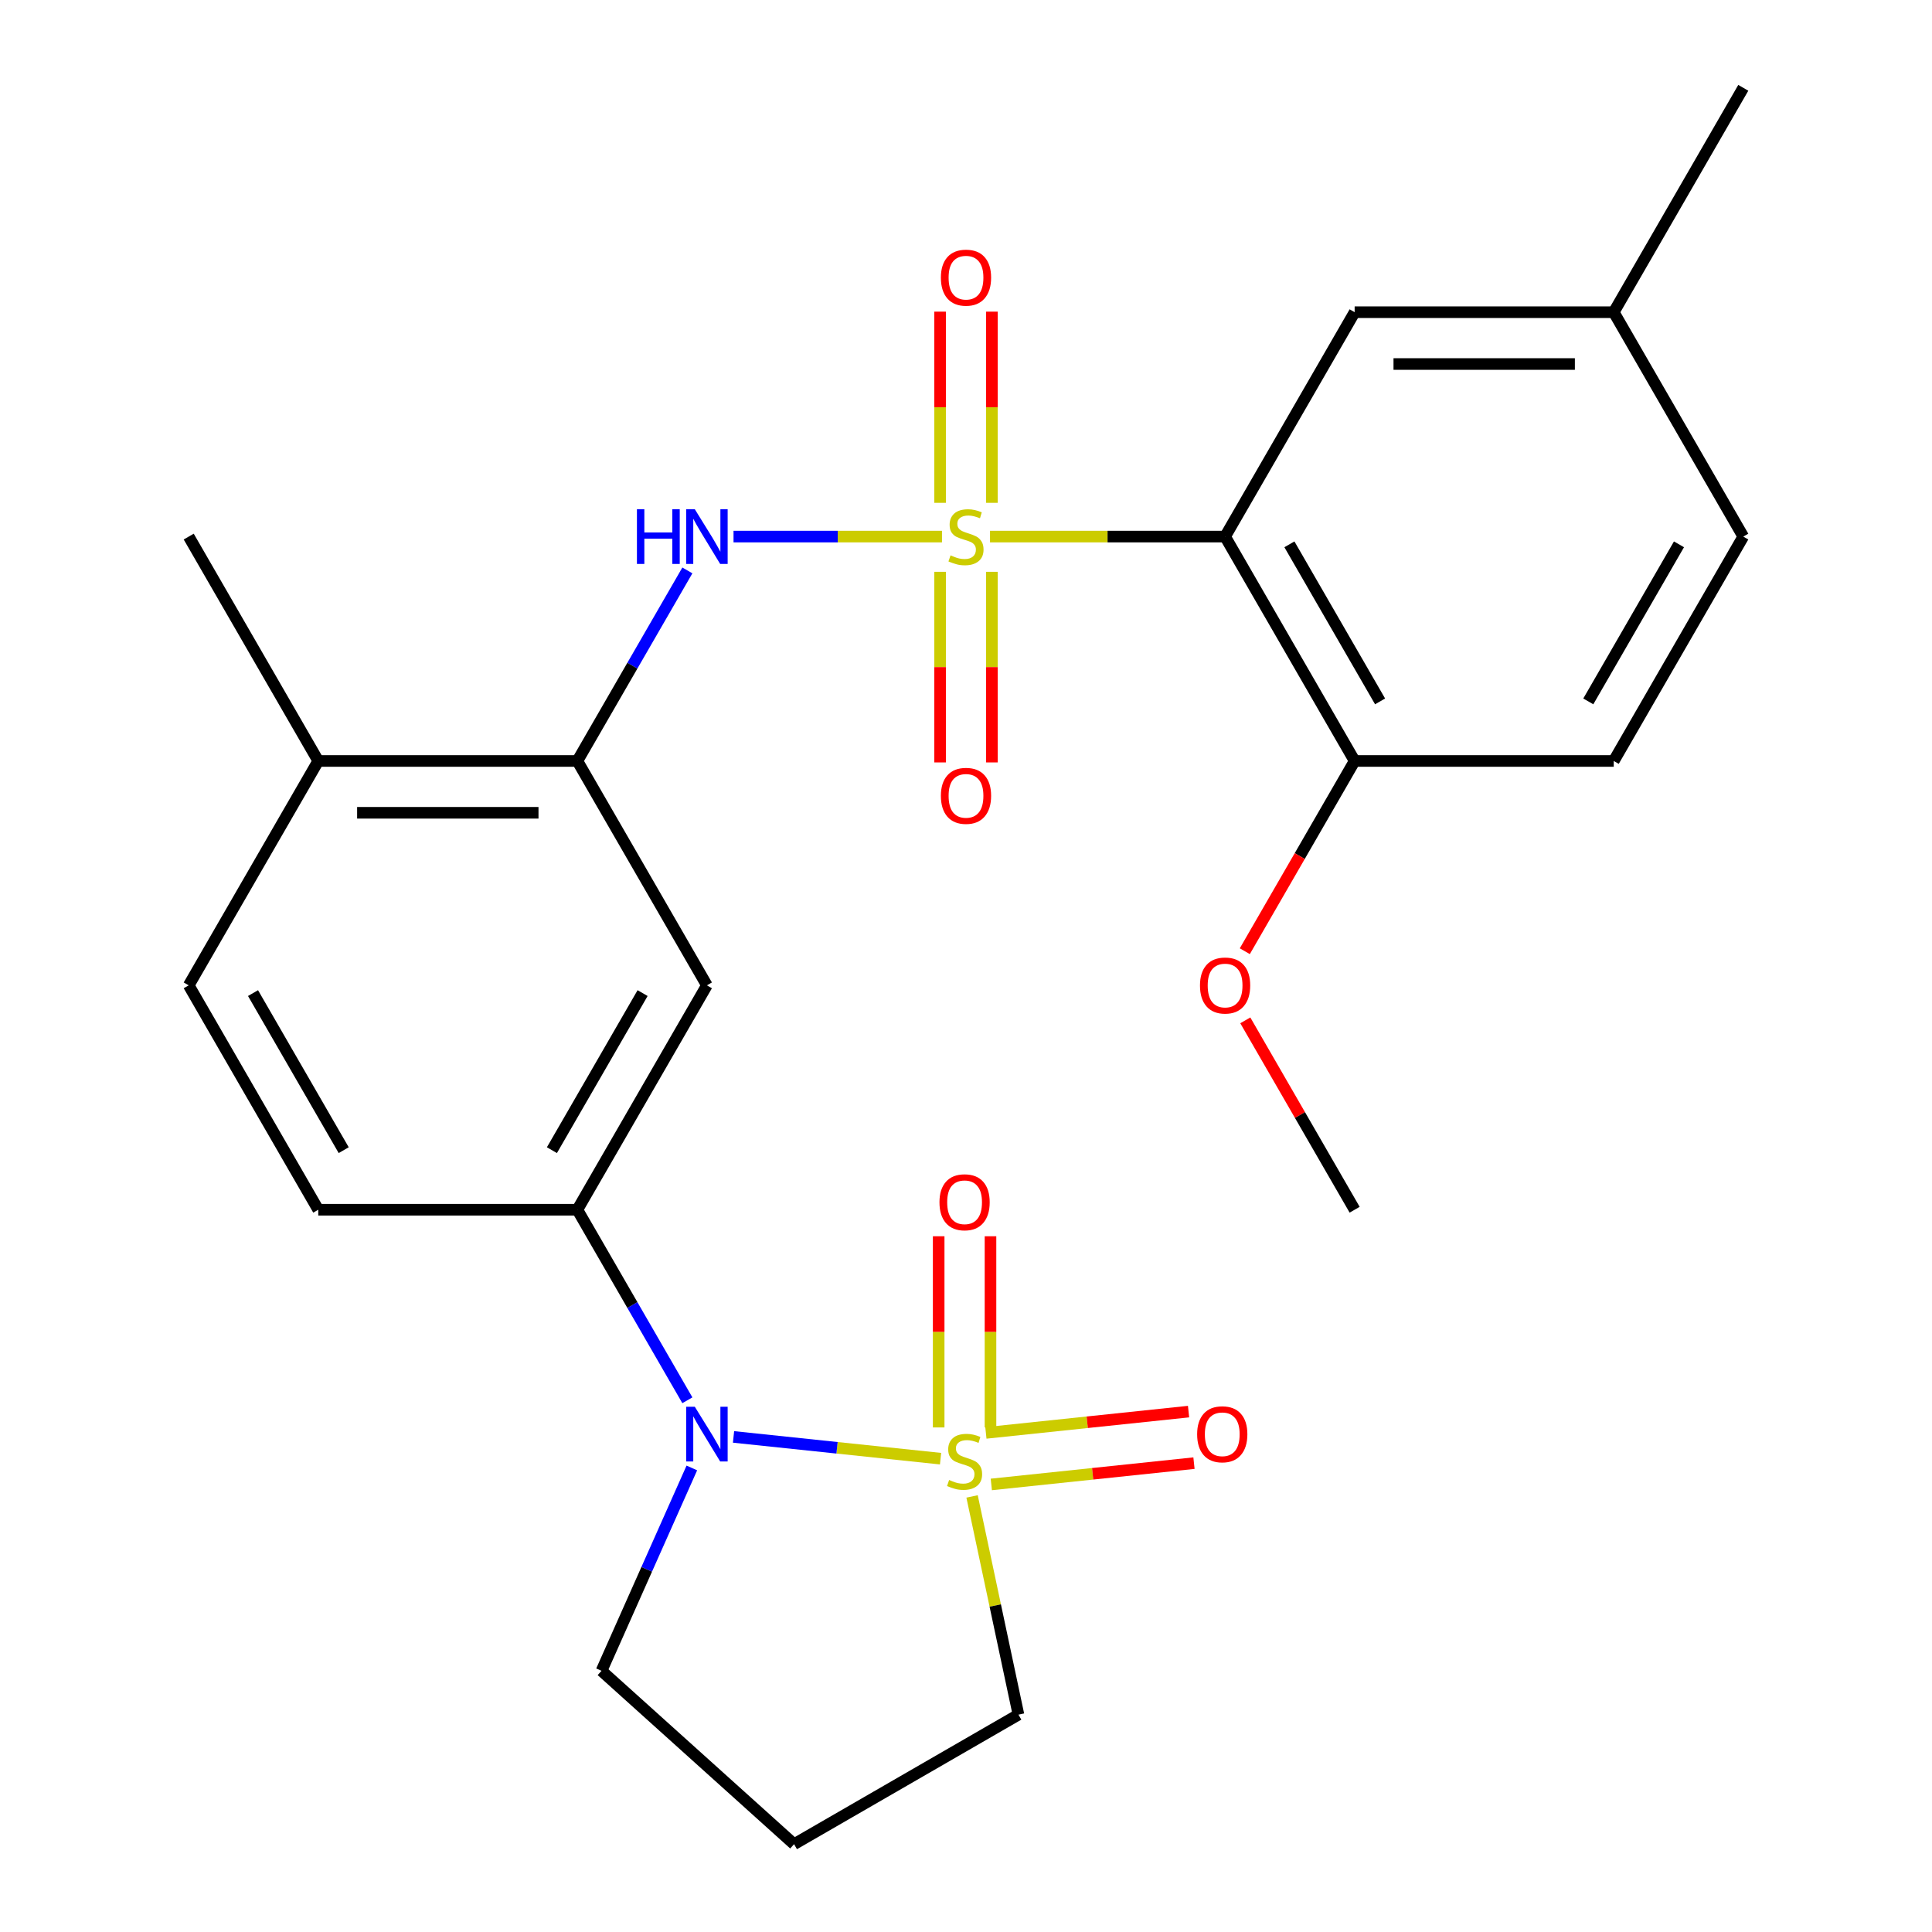 <?xml version='1.0' encoding='iso-8859-1'?>
<svg version='1.1' baseProfile='full'
              xmlns='http://www.w3.org/2000/svg'
                      xmlns:rdkit='http://www.rdkit.org/xml'
                      xmlns:xlink='http://www.w3.org/1999/xlink'
                  xml:space='preserve'
width='1000px' height='1000px' viewBox='0 0 1000 1000'>
<!-- END OF HEADER -->
<rect style='opacity:1.0;fill:#FFFFFF;stroke:none' width='1000' height='1000' x='0' y='0'> </rect>
<path class='bond-1' d='M 512.433,277.735 L 573.27,277.735' style='fill:none;fill-rule:evenodd;stroke:#CCCC00;stroke-width:6px;stroke-linecap:butt;stroke-linejoin:miter;stroke-opacity:1' />
<path class='bond-1' d='M 573.27,277.735 L 634.107,277.735' style='fill:none;fill-rule:evenodd;stroke:#000000;stroke-width:6px;stroke-linecap:butt;stroke-linejoin:miter;stroke-opacity:1' />
<path class='bond-3' d='M 487.567,277.735 L 433.621,277.735' style='fill:none;fill-rule:evenodd;stroke:#CCCC00;stroke-width:6px;stroke-linecap:butt;stroke-linejoin:miter;stroke-opacity:1' />
<path class='bond-3' d='M 433.621,277.735 L 379.674,277.735' style='fill:none;fill-rule:evenodd;stroke:#0000FF;stroke-width:6px;stroke-linecap:butt;stroke-linejoin:miter;stroke-opacity:1' />
<path class='bond-9' d='M 486.589,295.968 L 486.589,345.297' style='fill:none;fill-rule:evenodd;stroke:#CCCC00;stroke-width:6px;stroke-linecap:butt;stroke-linejoin:miter;stroke-opacity:1' />
<path class='bond-9' d='M 486.589,345.297 L 486.589,394.626' style='fill:none;fill-rule:evenodd;stroke:#FF0000;stroke-width:6px;stroke-linecap:butt;stroke-linejoin:miter;stroke-opacity:1' />
<path class='bond-9' d='M 513.411,295.968 L 513.411,345.297' style='fill:none;fill-rule:evenodd;stroke:#CCCC00;stroke-width:6px;stroke-linecap:butt;stroke-linejoin:miter;stroke-opacity:1' />
<path class='bond-9' d='M 513.411,345.297 L 513.411,394.626' style='fill:none;fill-rule:evenodd;stroke:#FF0000;stroke-width:6px;stroke-linecap:butt;stroke-linejoin:miter;stroke-opacity:1' />
<path class='bond-10' d='M 513.411,260.263 L 513.411,210.783' style='fill:none;fill-rule:evenodd;stroke:#CCCC00;stroke-width:6px;stroke-linecap:butt;stroke-linejoin:miter;stroke-opacity:1' />
<path class='bond-10' d='M 513.411,210.783 L 513.411,161.304' style='fill:none;fill-rule:evenodd;stroke:#FF0000;stroke-width:6px;stroke-linecap:butt;stroke-linejoin:miter;stroke-opacity:1' />
<path class='bond-10' d='M 486.589,260.263 L 486.589,210.783' style='fill:none;fill-rule:evenodd;stroke:#CCCC00;stroke-width:6px;stroke-linecap:butt;stroke-linejoin:miter;stroke-opacity:1' />
<path class='bond-10' d='M 486.589,210.783 L 486.589,161.304' style='fill:none;fill-rule:evenodd;stroke:#FF0000;stroke-width:6px;stroke-linecap:butt;stroke-linejoin:miter;stroke-opacity:1' />
<path class='bond-0' d='M 486.833,755.008 L 433.253,749.377' style='fill:none;fill-rule:evenodd;stroke:#CCCC00;stroke-width:6px;stroke-linecap:butt;stroke-linejoin:miter;stroke-opacity:1' />
<path class='bond-0' d='M 433.253,749.377 L 379.673,743.745' style='fill:none;fill-rule:evenodd;stroke:#0000FF;stroke-width:6px;stroke-linecap:butt;stroke-linejoin:miter;stroke-opacity:1' />
<path class='bond-7' d='M 512.676,738.842 L 512.676,689.363' style='fill:none;fill-rule:evenodd;stroke:#CCCC00;stroke-width:6px;stroke-linecap:butt;stroke-linejoin:miter;stroke-opacity:1' />
<path class='bond-7' d='M 512.676,689.363 L 512.676,639.883' style='fill:none;fill-rule:evenodd;stroke:#FF0000;stroke-width:6px;stroke-linecap:butt;stroke-linejoin:miter;stroke-opacity:1' />
<path class='bond-7' d='M 485.855,738.842 L 485.855,689.363' style='fill:none;fill-rule:evenodd;stroke:#CCCC00;stroke-width:6px;stroke-linecap:butt;stroke-linejoin:miter;stroke-opacity:1' />
<path class='bond-7' d='M 485.855,689.363 L 485.855,639.883' style='fill:none;fill-rule:evenodd;stroke:#FF0000;stroke-width:6px;stroke-linecap:butt;stroke-linejoin:miter;stroke-opacity:1' />
<path class='bond-8' d='M 513.1,768.346 L 565.55,762.833' style='fill:none;fill-rule:evenodd;stroke:#CCCC00;stroke-width:6px;stroke-linecap:butt;stroke-linejoin:miter;stroke-opacity:1' />
<path class='bond-8' d='M 565.55,762.833 L 618,757.32' style='fill:none;fill-rule:evenodd;stroke:#FF0000;stroke-width:6px;stroke-linecap:butt;stroke-linejoin:miter;stroke-opacity:1' />
<path class='bond-8' d='M 510.296,741.671 L 562.746,736.158' style='fill:none;fill-rule:evenodd;stroke:#CCCC00;stroke-width:6px;stroke-linecap:butt;stroke-linejoin:miter;stroke-opacity:1' />
<path class='bond-8' d='M 562.746,736.158 L 615.196,730.646' style='fill:none;fill-rule:evenodd;stroke:#FF0000;stroke-width:6px;stroke-linecap:butt;stroke-linejoin:miter;stroke-opacity:1' />
<path class='bond-14' d='M 503.141,774.548 L 515.144,831.02' style='fill:none;fill-rule:evenodd;stroke:#CCCC00;stroke-width:6px;stroke-linecap:butt;stroke-linejoin:miter;stroke-opacity:1' />
<path class='bond-14' d='M 515.144,831.02 L 527.148,887.492' style='fill:none;fill-rule:evenodd;stroke:#000000;stroke-width:6px;stroke-linecap:butt;stroke-linejoin:miter;stroke-opacity:1' />
<path class='bond-11' d='M 634.107,277.735 L 701.161,393.876' style='fill:none;fill-rule:evenodd;stroke:#000000;stroke-width:6px;stroke-linecap:butt;stroke-linejoin:miter;stroke-opacity:1' />
<path class='bond-11' d='M 667.394,281.746 L 714.331,363.044' style='fill:none;fill-rule:evenodd;stroke:#000000;stroke-width:6px;stroke-linecap:butt;stroke-linejoin:miter;stroke-opacity:1' />
<path class='bond-12' d='M 634.107,277.735 L 701.161,161.595' style='fill:none;fill-rule:evenodd;stroke:#000000;stroke-width:6px;stroke-linecap:butt;stroke-linejoin:miter;stroke-opacity:1' />
<path class='bond-2' d='M 355.782,724.784 L 327.31,675.47' style='fill:none;fill-rule:evenodd;stroke:#0000FF;stroke-width:6px;stroke-linecap:butt;stroke-linejoin:miter;stroke-opacity:1' />
<path class='bond-2' d='M 327.31,675.47 L 298.839,626.157' style='fill:none;fill-rule:evenodd;stroke:#000000;stroke-width:6px;stroke-linecap:butt;stroke-linejoin:miter;stroke-opacity:1' />
<path class='bond-18' d='M 358.095,759.81 L 334.721,812.31' style='fill:none;fill-rule:evenodd;stroke:#0000FF;stroke-width:6px;stroke-linecap:butt;stroke-linejoin:miter;stroke-opacity:1' />
<path class='bond-18' d='M 334.721,812.31 L 311.346,864.81' style='fill:none;fill-rule:evenodd;stroke:#000000;stroke-width:6px;stroke-linecap:butt;stroke-linejoin:miter;stroke-opacity:1' />
<path class='bond-5' d='M 355.782,295.248 L 327.31,344.562' style='fill:none;fill-rule:evenodd;stroke:#0000FF;stroke-width:6px;stroke-linecap:butt;stroke-linejoin:miter;stroke-opacity:1' />
<path class='bond-5' d='M 327.31,344.562 L 298.839,393.876' style='fill:none;fill-rule:evenodd;stroke:#000000;stroke-width:6px;stroke-linecap:butt;stroke-linejoin:miter;stroke-opacity:1' />
<path class='bond-4' d='M 298.839,626.157 L 365.893,510.016' style='fill:none;fill-rule:evenodd;stroke:#000000;stroke-width:6px;stroke-linecap:butt;stroke-linejoin:miter;stroke-opacity:1' />
<path class='bond-4' d='M 285.669,595.325 L 332.606,514.026' style='fill:none;fill-rule:evenodd;stroke:#000000;stroke-width:6px;stroke-linecap:butt;stroke-linejoin:miter;stroke-opacity:1' />
<path class='bond-27' d='M 298.839,626.157 L 164.732,626.157' style='fill:none;fill-rule:evenodd;stroke:#000000;stroke-width:6px;stroke-linecap:butt;stroke-linejoin:miter;stroke-opacity:1' />
<path class='bond-6' d='M 298.839,393.876 L 365.893,510.016' style='fill:none;fill-rule:evenodd;stroke:#000000;stroke-width:6px;stroke-linecap:butt;stroke-linejoin:miter;stroke-opacity:1' />
<path class='bond-13' d='M 298.839,393.876 L 164.732,393.876' style='fill:none;fill-rule:evenodd;stroke:#000000;stroke-width:6px;stroke-linecap:butt;stroke-linejoin:miter;stroke-opacity:1' />
<path class='bond-13' d='M 278.723,420.697 L 184.848,420.697' style='fill:none;fill-rule:evenodd;stroke:#000000;stroke-width:6px;stroke-linecap:butt;stroke-linejoin:miter;stroke-opacity:1' />
<path class='bond-17' d='M 701.161,393.876 L 835.268,393.876' style='fill:none;fill-rule:evenodd;stroke:#000000;stroke-width:6px;stroke-linecap:butt;stroke-linejoin:miter;stroke-opacity:1' />
<path class='bond-22' d='M 701.161,393.876 L 672.736,443.11' style='fill:none;fill-rule:evenodd;stroke:#000000;stroke-width:6px;stroke-linecap:butt;stroke-linejoin:miter;stroke-opacity:1' />
<path class='bond-22' d='M 672.736,443.11 L 644.311,492.343' style='fill:none;fill-rule:evenodd;stroke:#FF0000;stroke-width:6px;stroke-linecap:butt;stroke-linejoin:miter;stroke-opacity:1' />
<path class='bond-20' d='M 701.161,161.595 L 835.268,161.595' style='fill:none;fill-rule:evenodd;stroke:#000000;stroke-width:6px;stroke-linecap:butt;stroke-linejoin:miter;stroke-opacity:1' />
<path class='bond-20' d='M 721.277,188.416 L 815.152,188.416' style='fill:none;fill-rule:evenodd;stroke:#000000;stroke-width:6px;stroke-linecap:butt;stroke-linejoin:miter;stroke-opacity:1' />
<path class='bond-16' d='M 164.732,393.876 L 97.678,510.016' style='fill:none;fill-rule:evenodd;stroke:#000000;stroke-width:6px;stroke-linecap:butt;stroke-linejoin:miter;stroke-opacity:1' />
<path class='bond-23' d='M 164.732,393.876 L 97.678,277.735' style='fill:none;fill-rule:evenodd;stroke:#000000;stroke-width:6px;stroke-linecap:butt;stroke-linejoin:miter;stroke-opacity:1' />
<path class='bond-28' d='M 527.148,887.492 L 411.007,954.545' style='fill:none;fill-rule:evenodd;stroke:#000000;stroke-width:6px;stroke-linecap:butt;stroke-linejoin:miter;stroke-opacity:1' />
<path class='bond-15' d='M 164.732,626.157 L 97.678,510.016' style='fill:none;fill-rule:evenodd;stroke:#000000;stroke-width:6px;stroke-linecap:butt;stroke-linejoin:miter;stroke-opacity:1' />
<path class='bond-15' d='M 177.902,595.325 L 130.964,514.026' style='fill:none;fill-rule:evenodd;stroke:#000000;stroke-width:6px;stroke-linecap:butt;stroke-linejoin:miter;stroke-opacity:1' />
<path class='bond-26' d='M 835.268,393.876 L 902.322,277.735' style='fill:none;fill-rule:evenodd;stroke:#000000;stroke-width:6px;stroke-linecap:butt;stroke-linejoin:miter;stroke-opacity:1' />
<path class='bond-26' d='M 822.098,363.044 L 869.036,281.746' style='fill:none;fill-rule:evenodd;stroke:#000000;stroke-width:6px;stroke-linecap:butt;stroke-linejoin:miter;stroke-opacity:1' />
<path class='bond-19' d='M 311.346,864.81 L 411.007,954.545' style='fill:none;fill-rule:evenodd;stroke:#000000;stroke-width:6px;stroke-linecap:butt;stroke-linejoin:miter;stroke-opacity:1' />
<path class='bond-21' d='M 835.268,161.595 L 902.322,277.735' style='fill:none;fill-rule:evenodd;stroke:#000000;stroke-width:6px;stroke-linecap:butt;stroke-linejoin:miter;stroke-opacity:1' />
<path class='bond-24' d='M 835.268,161.595 L 902.322,45.455' style='fill:none;fill-rule:evenodd;stroke:#000000;stroke-width:6px;stroke-linecap:butt;stroke-linejoin:miter;stroke-opacity:1' />
<path class='bond-25' d='M 644.565,528.129 L 672.863,577.143' style='fill:none;fill-rule:evenodd;stroke:#FF0000;stroke-width:6px;stroke-linecap:butt;stroke-linejoin:miter;stroke-opacity:1' />
<path class='bond-25' d='M 672.863,577.143 L 701.161,626.157' style='fill:none;fill-rule:evenodd;stroke:#000000;stroke-width:6px;stroke-linecap:butt;stroke-linejoin:miter;stroke-opacity:1' />
<path  class='atom-0' d='M 492 287.455
Q 492.32 287.575, 493.64 288.135
Q 494.96 288.695, 496.4 289.055
Q 497.88 289.375, 499.32 289.375
Q 502 289.375, 503.56 288.095
Q 505.12 286.775, 505.12 284.495
Q 505.12 282.935, 504.32 281.975
Q 503.56 281.015, 502.36 280.495
Q 501.16 279.975, 499.16 279.375
Q 496.64 278.615, 495.12 277.895
Q 493.64 277.175, 492.56 275.655
Q 491.52 274.135, 491.52 271.575
Q 491.52 268.015, 493.92 265.815
Q 496.36 263.615, 501.16 263.615
Q 504.44 263.615, 508.16 265.175
L 507.24 268.255
Q 503.84 266.855, 501.28 266.855
Q 498.52 266.855, 497 268.015
Q 495.48 269.135, 495.52 271.095
Q 495.52 272.615, 496.28 273.535
Q 497.08 274.455, 498.2 274.975
Q 499.36 275.495, 501.28 276.095
Q 503.84 276.895, 505.36 277.695
Q 506.88 278.495, 507.96 280.135
Q 509.08 281.735, 509.08 284.495
Q 509.08 288.415, 506.44 290.535
Q 503.84 292.615, 499.48 292.615
Q 496.96 292.615, 495.04 292.055
Q 493.16 291.535, 490.92 290.615
L 492 287.455
' fill='#CCCC00'/>
<path  class='atom-1' d='M 491.265 766.035
Q 491.585 766.155, 492.905 766.715
Q 494.225 767.275, 495.665 767.635
Q 497.145 767.955, 498.585 767.955
Q 501.265 767.955, 502.825 766.675
Q 504.385 765.355, 504.385 763.075
Q 504.385 761.515, 503.585 760.555
Q 502.825 759.595, 501.625 759.075
Q 500.425 758.555, 498.425 757.955
Q 495.905 757.195, 494.385 756.475
Q 492.905 755.755, 491.825 754.235
Q 490.785 752.715, 490.785 750.155
Q 490.785 746.595, 493.185 744.395
Q 495.625 742.195, 500.425 742.195
Q 503.705 742.195, 507.425 743.755
L 506.505 746.835
Q 503.105 745.435, 500.545 745.435
Q 497.785 745.435, 496.265 746.595
Q 494.745 747.715, 494.785 749.675
Q 494.785 751.195, 495.545 752.115
Q 496.345 753.035, 497.465 753.555
Q 498.625 754.075, 500.545 754.675
Q 503.105 755.475, 504.625 756.275
Q 506.145 757.075, 507.225 758.715
Q 508.345 760.315, 508.345 763.075
Q 508.345 766.995, 505.705 769.115
Q 503.105 771.195, 498.745 771.195
Q 496.225 771.195, 494.305 770.635
Q 492.425 770.115, 490.185 769.195
L 491.265 766.035
' fill='#CCCC00'/>
<path  class='atom-3' d='M 359.633 728.137
L 368.913 743.137
Q 369.833 744.617, 371.313 747.297
Q 372.793 749.977, 372.873 750.137
L 372.873 728.137
L 376.633 728.137
L 376.633 756.457
L 372.753 756.457
L 362.793 740.057
Q 361.633 738.137, 360.393 735.937
Q 359.193 733.737, 358.833 733.057
L 358.833 756.457
L 355.153 756.457
L 355.153 728.137
L 359.633 728.137
' fill='#0000FF'/>
<path  class='atom-4' d='M 329.673 263.575
L 333.513 263.575
L 333.513 275.615
L 347.993 275.615
L 347.993 263.575
L 351.833 263.575
L 351.833 291.895
L 347.993 291.895
L 347.993 278.815
L 333.513 278.815
L 333.513 291.895
L 329.673 291.895
L 329.673 263.575
' fill='#0000FF'/>
<path  class='atom-4' d='M 359.633 263.575
L 368.913 278.575
Q 369.833 280.055, 371.313 282.735
Q 372.793 285.415, 372.873 285.575
L 372.873 263.575
L 376.633 263.575
L 376.633 291.895
L 372.753 291.895
L 362.793 275.495
Q 361.633 273.575, 360.393 271.375
Q 359.193 269.175, 358.833 268.495
L 358.833 291.895
L 355.153 291.895
L 355.153 263.575
L 359.633 263.575
' fill='#0000FF'/>
<path  class='atom-8' d='M 486.265 622.288
Q 486.265 615.488, 489.625 611.688
Q 492.985 607.888, 499.265 607.888
Q 505.545 607.888, 508.905 611.688
Q 512.265 615.488, 512.265 622.288
Q 512.265 629.168, 508.865 633.088
Q 505.465 636.968, 499.265 636.968
Q 493.025 636.968, 489.625 633.088
Q 486.265 629.208, 486.265 622.288
M 499.265 633.768
Q 503.585 633.768, 505.905 630.888
Q 508.265 627.968, 508.265 622.288
Q 508.265 616.728, 505.905 613.928
Q 503.585 611.088, 499.265 611.088
Q 494.945 611.088, 492.585 613.888
Q 490.265 616.688, 490.265 622.288
Q 490.265 628.008, 492.585 630.888
Q 494.945 633.768, 499.265 633.768
' fill='#FF0000'/>
<path  class='atom-9' d='M 619.638 742.377
Q 619.638 735.577, 622.998 731.777
Q 626.358 727.977, 632.638 727.977
Q 638.918 727.977, 642.278 731.777
Q 645.638 735.577, 645.638 742.377
Q 645.638 749.257, 642.238 753.177
Q 638.838 757.057, 632.638 757.057
Q 626.398 757.057, 622.998 753.177
Q 619.638 749.297, 619.638 742.377
M 632.638 753.857
Q 636.958 753.857, 639.278 750.977
Q 641.638 748.057, 641.638 742.377
Q 641.638 736.817, 639.278 734.017
Q 636.958 731.177, 632.638 731.177
Q 628.318 731.177, 625.958 733.977
Q 623.638 736.777, 623.638 742.377
Q 623.638 748.097, 625.958 750.977
Q 628.318 753.857, 632.638 753.857
' fill='#FF0000'/>
<path  class='atom-10' d='M 487 411.923
Q 487 405.123, 490.36 401.323
Q 493.72 397.523, 500 397.523
Q 506.28 397.523, 509.64 401.323
Q 513 405.123, 513 411.923
Q 513 418.803, 509.6 422.723
Q 506.2 426.603, 500 426.603
Q 493.76 426.603, 490.36 422.723
Q 487 418.843, 487 411.923
M 500 423.403
Q 504.32 423.403, 506.64 420.523
Q 509 417.603, 509 411.923
Q 509 406.363, 506.64 403.563
Q 504.32 400.723, 500 400.723
Q 495.68 400.723, 493.32 403.523
Q 491 406.323, 491 411.923
Q 491 417.643, 493.32 420.523
Q 495.68 423.403, 500 423.403
' fill='#FF0000'/>
<path  class='atom-11' d='M 487 143.708
Q 487 136.908, 490.36 133.108
Q 493.72 129.308, 500 129.308
Q 506.28 129.308, 509.64 133.108
Q 513 136.908, 513 143.708
Q 513 150.588, 509.6 154.508
Q 506.2 158.388, 500 158.388
Q 493.76 158.388, 490.36 154.508
Q 487 150.628, 487 143.708
M 500 155.188
Q 504.32 155.188, 506.64 152.308
Q 509 149.388, 509 143.708
Q 509 138.148, 506.64 135.348
Q 504.32 132.508, 500 132.508
Q 495.68 132.508, 493.32 135.308
Q 491 138.108, 491 143.708
Q 491 149.428, 493.32 152.308
Q 495.68 155.188, 500 155.188
' fill='#FF0000'/>
<path  class='atom-23' d='M 621.107 510.096
Q 621.107 503.296, 624.467 499.496
Q 627.827 495.696, 634.107 495.696
Q 640.387 495.696, 643.747 499.496
Q 647.107 503.296, 647.107 510.096
Q 647.107 516.976, 643.707 520.896
Q 640.307 524.776, 634.107 524.776
Q 627.867 524.776, 624.467 520.896
Q 621.107 517.016, 621.107 510.096
M 634.107 521.576
Q 638.427 521.576, 640.747 518.696
Q 643.107 515.776, 643.107 510.096
Q 643.107 504.536, 640.747 501.736
Q 638.427 498.896, 634.107 498.896
Q 629.787 498.896, 627.427 501.696
Q 625.107 504.496, 625.107 510.096
Q 625.107 515.816, 627.427 518.696
Q 629.787 521.576, 634.107 521.576
' fill='#FF0000'/>
</svg>
